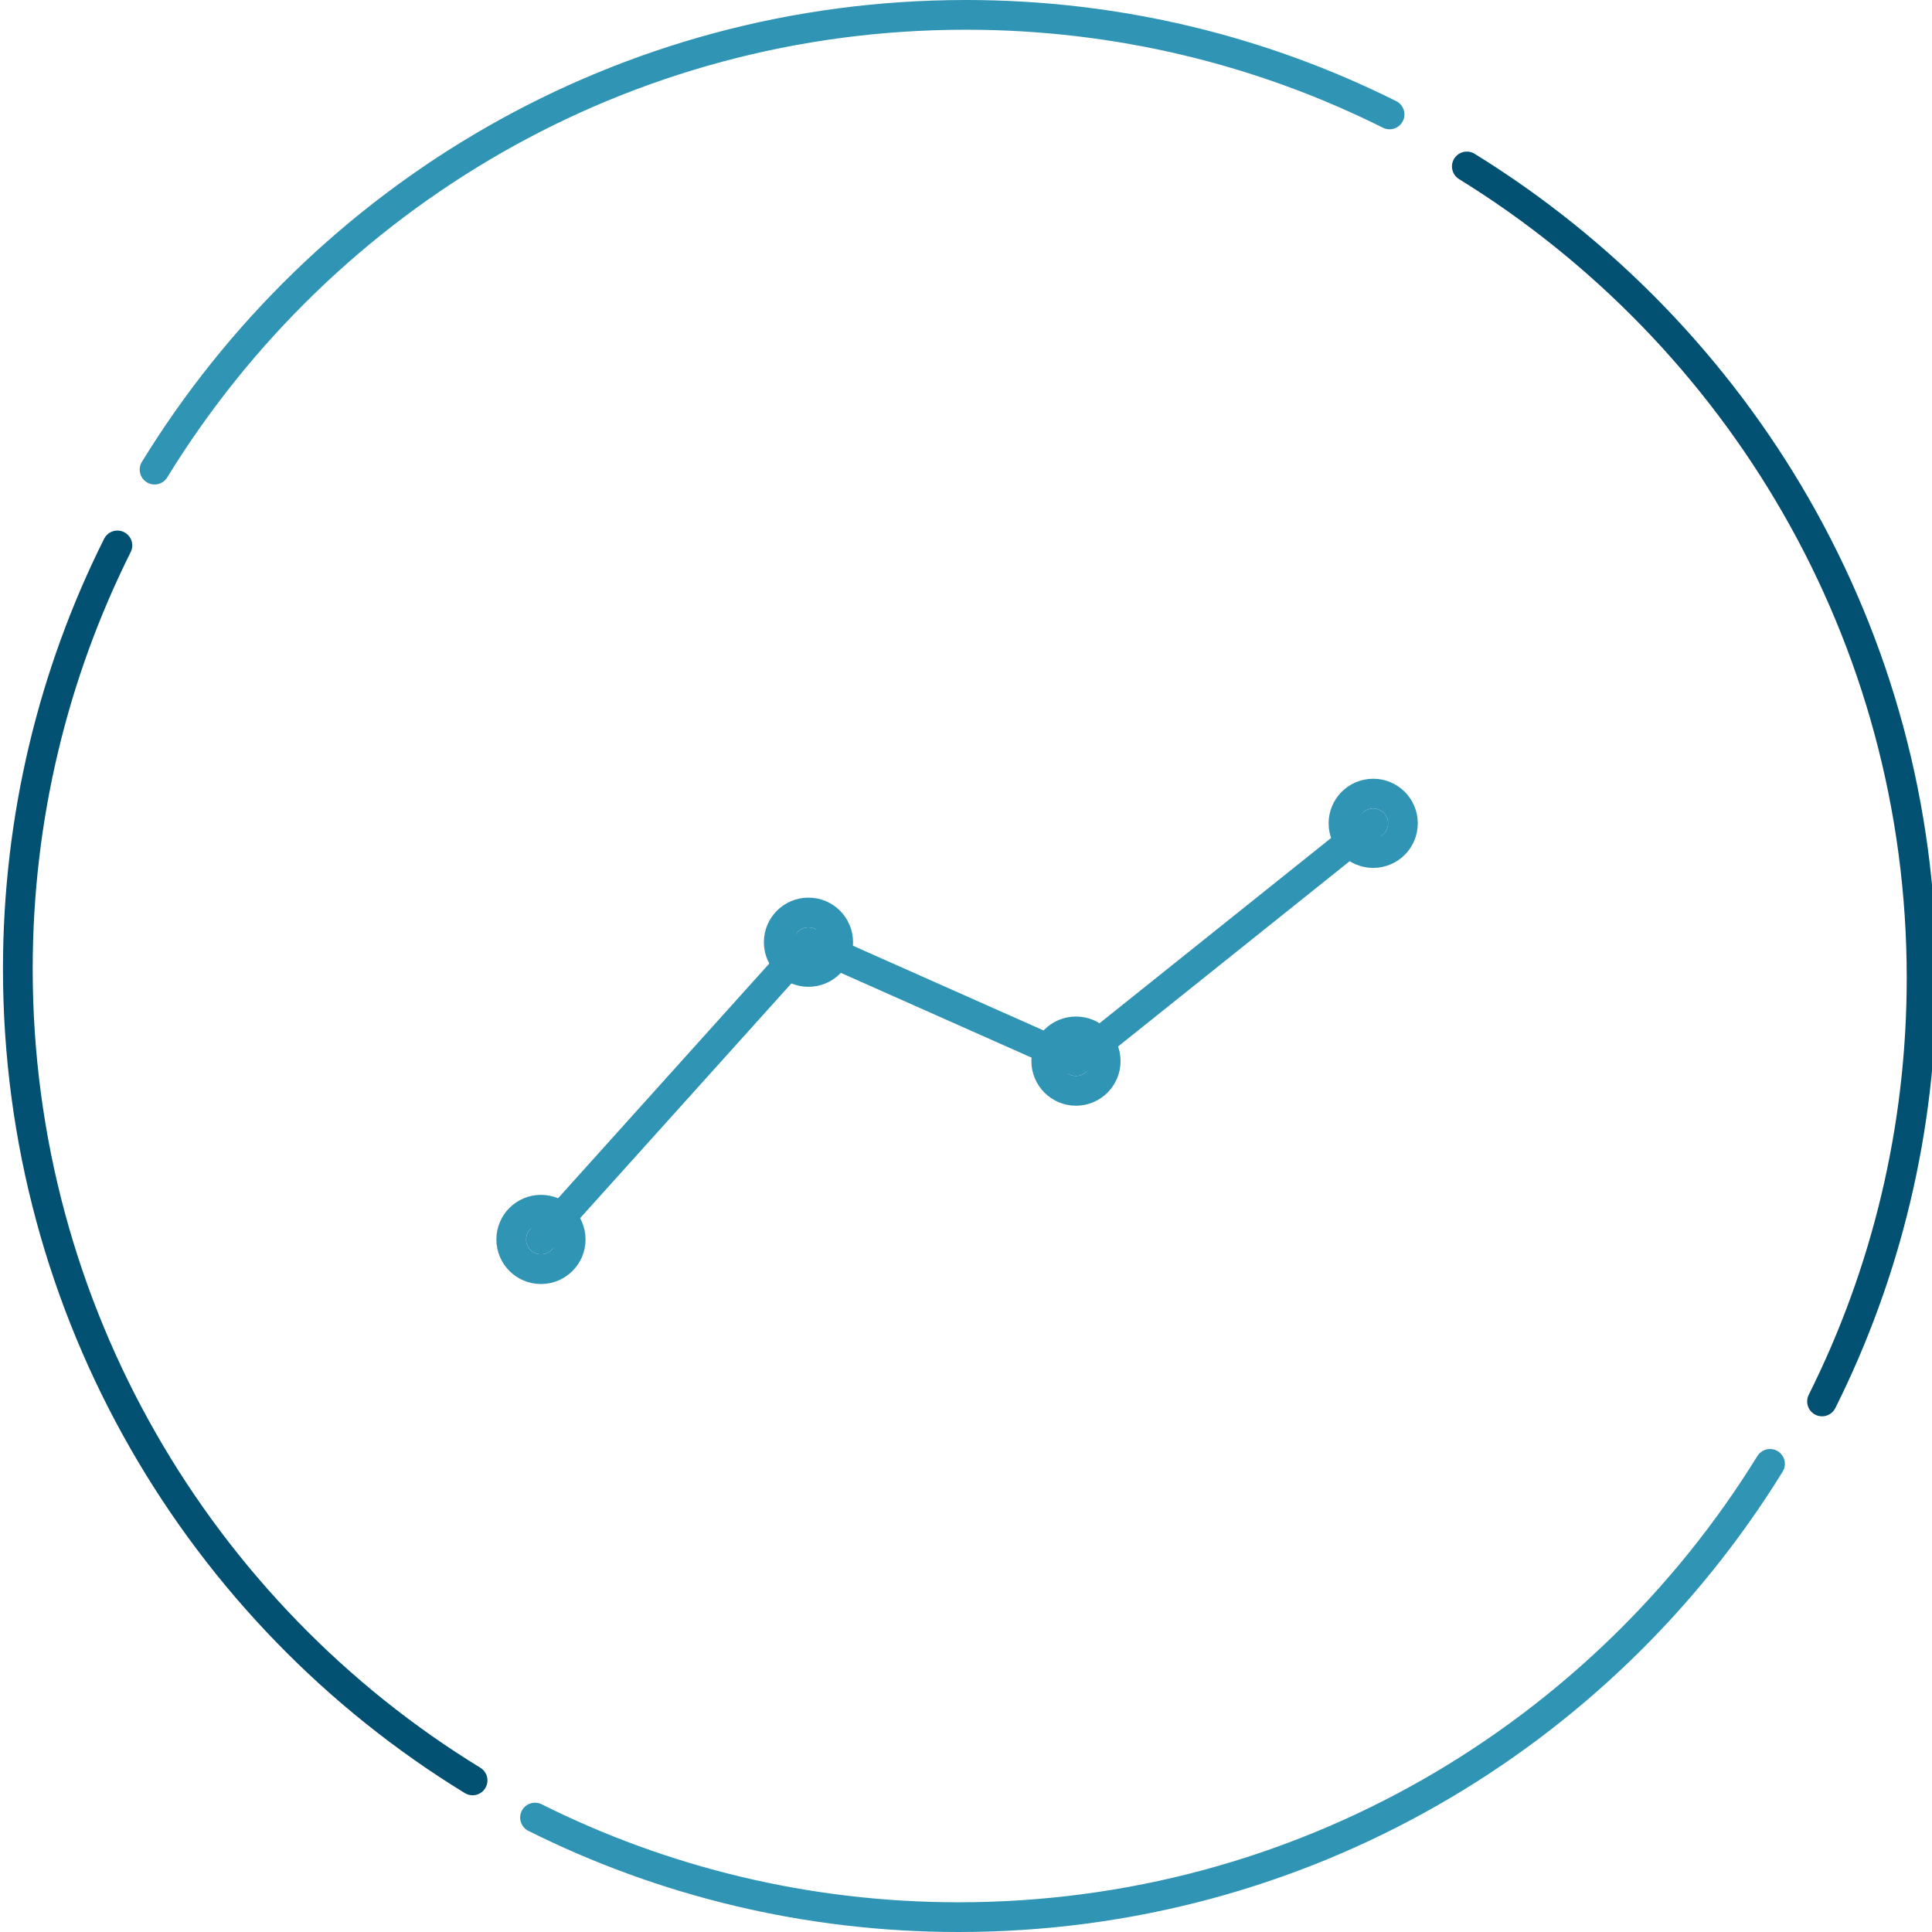 <?xml version="1.0" encoding="utf-8"?>
<!-- Generator: Adobe Illustrator 19.1.0, SVG Export Plug-In . SVG Version: 6.00 Build 0)  -->
<svg version="1.1" id="Layer_1" xmlns="http://www.w3.org/2000/svg" xmlns:xlink="http://www.w3.org/1999/xlink" x="0px" y="0px"
	 viewBox="0 0 130 130" style="enable-background:new 0 0 130 130;" xml:space="preserve">
<style type="text/css">
	.st0{fill:none;stroke:#3095B4;stroke-width:2;stroke-linecap:round;stroke-miterlimit:10;}
	.st1{fill:none;stroke:#025172;stroke-width:2;stroke-linecap:round;stroke-miterlimit:10;}
	.st2{fill:none;stroke:#3094B4;stroke-width:2;stroke-linecap:round;stroke-linejoin:round;stroke-miterlimit:10;}
</style>
<g>
	<path class="st0" d="M10.4,31.6C21.7,13.2,41.9,1,65,1c10.2,0,19.9,2.4,28.5,6.7"/>
	<path class="st1" d="M98.7,11.2c18.3,11.3,30.6,31.5,30.6,54.6c0,10.2-2.4,19.9-6.7,28.5"/>
	<path class="st0" d="M119.1,98.5C107.8,116.8,87.6,129,64.5,129c-10.2,0-19.9-2.4-28.5-6.7"/>
	<path class="st1" d="M31.8,119.8C13.5,108.6,1.2,88.3,1.2,65.2c0-10.2,2.4-19.9,6.7-28.5"/>
</g>
<g>
	<g>
		<circle class="st2" cx="36.4" cy="83.4" r="2"/>
		<circle class="st2" cx="54.4" cy="63.4" r="2"/>
		<circle class="st2" cx="72.4" cy="71.4" r="2"/>
		<circle class="st2" cx="92.4" cy="55.4" r="2"/>
	</g>
	<polyline class="st2" points="36.4,83.4 54.4,63.4 72.4,71.4 92.4,55.4 	"/>
</g>
</svg>
